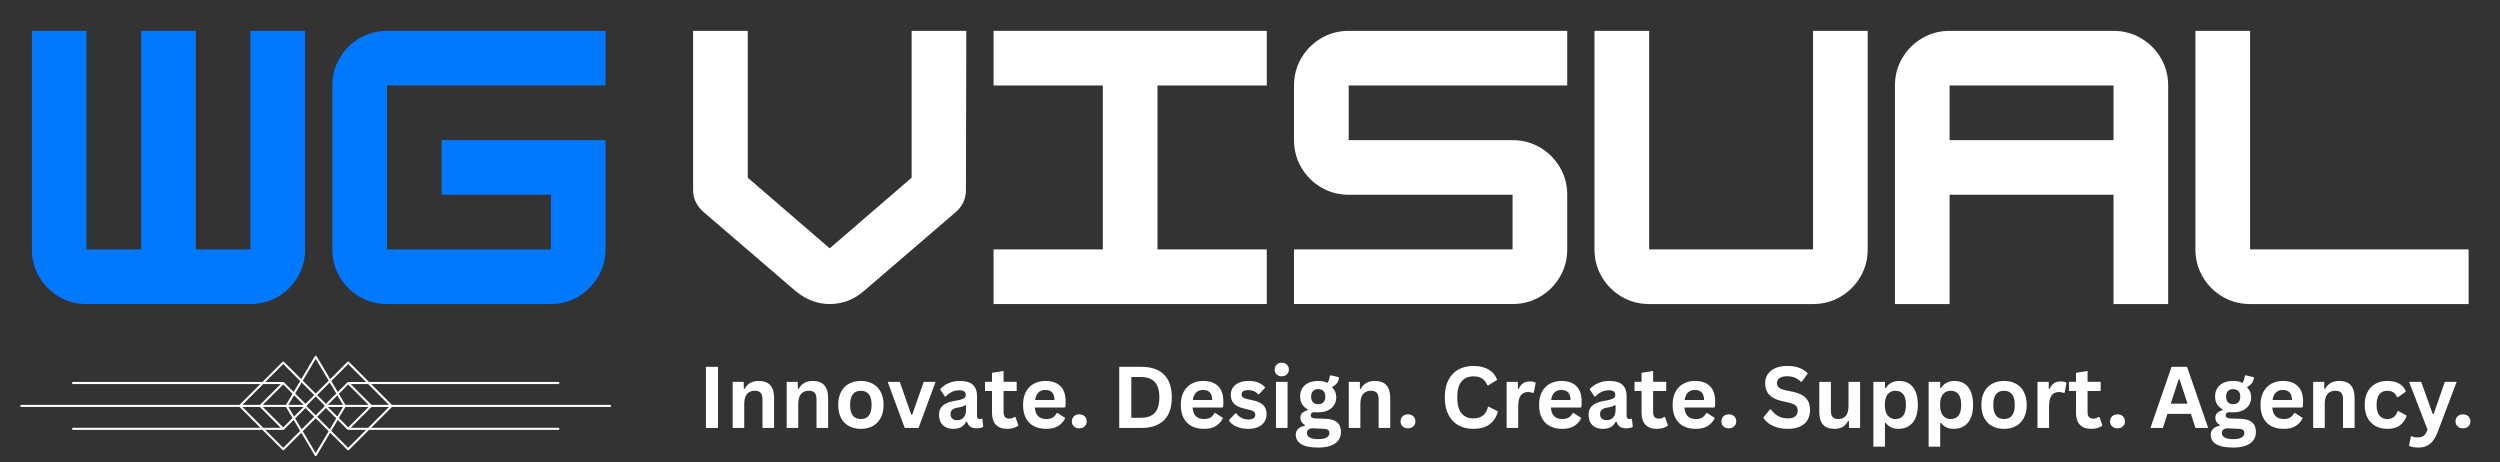 <svg version="1.2" xmlns="http://www.w3.org/2000/svg" viewBox="0 0 1580 292" width="1580" height="292">
	<rect x="0" y="0" width="1580" height="292" fill="#333333" stroke="none"/>
	<defs>
		<clipPath clipPathUnits="userSpaceOnUse" id="cp1">
			<path d="m11-22h381.33v258.67h-381.33z"/>
		</clipPath>
		<clipPath clipPathUnits="userSpaceOnUse" id="cp2">
			<path d="m12.33 224.72h374.67v63.95h-374.67z"/>
		</clipPath>
		<clipPath clipPathUnits="userSpaceOnUse" id="cp3">
			<path d="m440.33 211.33h1125.34v76h-1125.34z"/>
		</clipPath>
		<clipPath clipPathUnits="userSpaceOnUse" id="cp4">
			<path d="m428.33-22h1142.67v258.67h-1142.67z"/>
		</clipPath>
	</defs>
	<style>
		.s0 { fill: #0079ff } 
		.s1 { fill: #ffffff } 
	</style>
	<g>
		<g id="Clip-Path" clip-path="url(#cp1)">
			<g>
				<g>
					<g>
						<g>
							<path class="s0" d="m158.28 157.63v-138.13h34.54v138.13q0 9.48-4.65 17.37-4.64 7.88-12.52 12.52-7.87 4.63-17.37 4.63h-103.59q-9.5 0-17.37-4.63-7.88-4.64-12.52-12.52-4.65-7.89-4.65-17.37v-138.13h34.54v138.13h34.52v-138.13h34.55v138.13z"/>
						</g>
					</g>
				</g>
				<g>
					<g>
						<g>
							<path class="s0" d="m382.71 19.5v34.52h-138.12v103.61h103.58v-34.54h-69.06v-34.52h103.6v69.06q0 9.27-4.64 17.14-4.65 7.88-12.42 12.63-7.78 4.75-17.48 4.75h-103.58q-9.5 0-17.38-4.63-7.88-4.64-12.52-12.52-4.65-7.89-4.64-17.37v-103.61q-0.01-9.5 4.64-17.37 4.64-7.88 12.52-12.5 7.88-4.64 17.38-4.65z"/>
						</g>
					</g>
				</g>
			</g>
		</g>
	</g>
	<g id="Clip-Path" clip-path="url(#cp2)">
		<g>
			<path class="s1" d="m385.62 255.89q-68.95 0-137.91 0-6.59-6.58-13.17-13.18 59.2 0 118.4 0c0.85 0 0.85-1.31 0-1.31q-59.86 0-119.72 0-6.35-6.36-12.7-12.71c-0.25-0.25-0.68-0.25-0.93 0q-5.45 5.46-10.91 10.91-4.29-7.23-8.58-14.46c-0.25-0.42-0.88-0.42-1.13 0q-4.29 7.23-8.57 14.46-5.46-5.45-10.92-10.91c-0.25-0.25-0.67-0.25-0.93 0q-6.35 6.35-12.7 12.71-59.85 0-119.71 0c-0.86 0-0.86 1.31 0 1.31q59.2 0 118.39 0-6.57 6.58-13.17 13.18-57.63 0-115.27 0-11.33 0-22.64 0c-0.85 0-0.85 1.31 0 1.31q68.95 0 137.92 0 6.58 6.58 13.17 13.17-59.19 0-118.39 0c-0.86 0-0.86 1.32 0 1.32q59.86 0 119.71 0 6.35 6.35 12.71 12.71 0.19 0.18 0.4 0.17 0.04 0.01 0.06 0.01 0.04 0.01 0.05-0.01 0.21 0 0.41-0.17 5.46-5.46 10.92-10.92 4.28 7.24 8.57 14.47c0.13 0.24 0.36 0.32 0.57 0.31 0.21 0.01 0.43-0.07 0.56-0.31q4.29-7.23 8.58-14.47 5.46 5.46 10.91 10.92 0.2 0.18 0.41 0.17 0.03 0.01 0.05 0.01 0.04 0.01 0.06-0.01 0.21 0 0.41-0.17 6.35-6.36 12.7-12.71 59.86 0 119.72 0c0.85 0 0.85-1.32 0-1.32q-59.2 0-118.4 0 6.58-6.58 13.17-13.17 57.64 0 115.27 0 11.33 0 22.64 0c0.83 0 0.83-1.31-0.01-1.31zm-144.09-4.31q2.15 2.15 4.3 4.31-5.51 0-11.03 0-6.59-6.58-13.17-13.18 5.52 0 11.03 0 4.45 4.45 8.87 8.87zm-27.37 12.62q2.08-3.5 4.15-7 7.32 0 14.63 0-0.44 0.44-0.88 0.88-2.63 2.63-5.24 5.24-3.38 3.38-6.78 6.78-2.94-2.94-5.88-5.9zm-35.16 5.9q-6.45-6.45-12.9-12.9 2.37 0 4.74 0 4.95 0 9.89 0 2.07 3.5 4.15 7-2.94 2.96-5.88 5.9zm0-27.11q0.76 0.76 1.53 1.53 2.17 2.18 4.35 4.36-2.08 3.49-4.15 7-7.32 0-14.63 0 0.44-0.45 0.88-0.88 2.26-2.26 4.52-4.53 3.75-3.73 7.5-7.48zm11.65-1.25q3.97 3.97 7.95 7.95-2.76 2.76-5.52 5.52-3.26-3.27-6.53-6.54 1.65-2.76 3.28-5.53 0.41-0.7 0.82-1.4zm1.24 14.15q-4.81 0-9.62 0 0.76-1.3 1.54-2.6 1.02-1.73 2.04-3.45 3.01 3.02 6.04 6.05zm0 1.31q-0.43 0.44-0.87 0.88-2.6 2.59-5.17 5.16-1.79-3.02-3.58-6.04 4.8 0 9.62 0zm1.18 0.68q2.76 2.76 5.52 5.51-3.97 3.97-7.94 7.95-2.06-3.46-4.11-6.93 3.26-3.26 6.53-6.53zm0.94-0.93q-0.01-0.01-0.02-0.02c0.18-0.23 0.18-0.56 0-0.79q0.16-0.16 0.32-0.32 2.61-2.61 5.21-5.21 0.47 0.48 0.95 0.96 2.29 2.28 4.57 4.57c-0.18 0.23-0.18 0.55 0 0.79q-0.73 0.72-1.45 1.45-2.04 2.03-4.07 4.07-2.76-2.73-5.51-5.5zm19.19-7.11q1.79 3.02 3.59 6.05-4.82 0-9.63 0 0.44-0.45 0.88-0.88 2.26-2.26 4.52-4.53 0.31-0.32 0.64-0.64zm-7.23 5.37q-2.76-2.76-5.52-5.52 0.34-0.33 0.67-0.66 3.63-3.63 7.29-7.29 2.05 3.47 4.1 6.93-3.27 3.26-6.54 6.54zm0 2.67q3.27 3.26 6.54 6.53-1.12 1.88-2.24 3.78-0.94 1.58-1.86 3.15-3.98-3.97-7.95-7.95 2.75-2.75 5.51-5.51zm1.19-0.68q4.81 0 9.63 0-0.44 0.74-0.88 1.48-1.35 2.28-2.71 4.56-3.02-3.02-6.04-6.04zm21.04-1.31q-4.94 0-9.89 0-2.07-3.51-4.15-7 2.94-2.95 5.88-5.89 0.77 0.76 1.53 1.53 2.26 2.26 4.52 4.52 3.43 3.42 6.85 6.85-2.37-0.02-4.74-0.01zm-10.44-23.51q1.07-1.07 2.14-2.14 0.08-0.09 0.14-0.15 2.19 2.2 4.38 4.38 3.46 3.46 6.94 6.94-5.66 0-11.31 0-0.12 0-0.22 0.04-0.01 0-0.03 0.01-0.09 0.03-0.17 0.12-0.02 0.01-0.04 0.03-3.05 3.05-6.12 6.11-2.05-3.46-4.09-6.92 4.18-4.23 8.38-8.42zm-18.23-5.62q0.6 1.03 1.21 2.05 2.92 4.92 5.84 9.85 0.56 0.95 1.13 1.9-4.09 4.1-8.18 8.18-4.1-4.08-8.19-8.18 4.09-6.89 8.19-13.8zm-22.82 5.62q1.07-1.07 2.14-2.14 0.09-0.09 0.15-0.15 2.18 2.2 4.38 4.38 3.15 3.16 6.31 6.32-2.06 3.46-4.11 6.92-3.06-3.06-6.12-6.11-0.02-0.02-0.04-0.03-0.08-0.07-0.18-0.12-0.02 0-0.02 0-0.09-0.04-0.22-0.04-5.65 0-11.31 0 4.5-4.52 9.02-9.03zm-23.45 23.45q3.4-3.4 6.81-6.81 3.15-3.15 6.31-6.31 5.52 0 11.04 0-6.58 6.58-13.18 13.18-5.51 0-11.03 0 0.02-0.03 0.05-0.06zm-0.05 1.37q5.52 0 11.03 0 6.59 6.58 13.18 13.17-5.52 0-11.04 0-6.6-6.59-13.17-13.17zm33.98 17.6q-4.1 4.09-8.19 8.2-5.65-5.65-11.32-11.31 5.66 0 11.31 0h0.01q0.03-0.01 0.05-0.01 0.09 0 0.2-0.04 0.09-0.04 0.17-0.12 0.02-0.01 0.04-0.03 3.06-3.06 6.12-6.11 2.05 3.45 4.11 6.92-1.25 1.25-2.5 2.5zm12.34 11.52q-4.1-6.89-8.19-13.8 4.09-4.09 8.19-8.18 4.09 4.09 8.18 8.18-4.1 6.89-8.18 13.8zm28.71-11.52q-4.09 4.1-8.2 8.19-5.34-5.34-10.69-10.69 2.06-3.47 4.1-6.92 3.06 3.05 6.12 6.11 0.02 0.02 0.05 0.03 0.07 0.07 0.17 0.11 0.09 0.04 0.2 0.04 0.03 0 0.04 0.01h0.01q5.66 0 11.31 0-1.55 1.56-3.11 3.12zm16.41-16.41q-5.99 5.99-11.97 11.98-5.52 0-11.04 0 6.57-6.58 13.17-13.17 5.52 0 11.03 0-0.59 0.59-1.19 1.19z"/>
		</g>
	</g>
	<g>
		<g id="Clip-Path" clip-path="url(#cp3)">
			<g>
				<g>
					<g>
						<g>
							<path class="s1" d="m453.79 270.47h-7.65v-38.64h7.65z"/>
						</g>
					</g>
					<g>
						<g>
							<path class="s1" d="m463.04 270.47v-29.14h7.02v4.27l0.56 0.14q2.7-4.98 8.81-4.98 5.06 0 7.42 2.75 2.37 2.75 2.37 8v18.96h-7.33v-18.04q0-2.91-1.17-4.19-1.14-1.29-3.7-1.29-3.15 0-4.92 2.04-1.75 2.02-1.75 6.4v15.08z"/>
						</g>
					</g>
					<g>
						<g>
							<path class="s1" d="m497.18 270.47v-29.14h7.03v4.27l0.56 0.14q2.7-4.98 8.81-4.98 5.06 0 7.42 2.75 2.37 2.75 2.37 8v18.96h-7.33v-18.04q0-2.91-1.17-4.19-1.14-1.29-3.71-1.29-3.15 0-4.91 2.04-1.75 2.02-1.75 6.4v15.08z"/>
						</g>
					</g>
					<g>
						<g>
							<path class="s1" d="m544.06 271.03q-4.27 0-7.52-1.75-3.23-1.76-5.02-5.16-1.77-3.4-1.77-8.21 0-4.81 1.77-8.21 1.79-3.41 5.02-5.17 3.25-1.76 7.52-1.77 4.29 0.01 7.52 1.77 3.23 1.76 5.02 5.17 1.82 3.4 1.82 8.21 0 4.81-1.82 8.21-1.79 3.4-5.02 5.16-3.23 1.75-7.52 1.75zm0-6.2q6.79 0 6.79-8.92 0-4.62-1.75-6.77-1.73-2.17-5.04-2.17-6.79 0-6.79 8.94 0 8.92 6.79 8.92z"/>
						</g>
					</g>
				</g>
				<g>
					<g>
						<g>
							<path class="s1" d="m580.52 270.47h-8.73l-10.77-29.14h7.66l7.23 20.77h0.61l7.27-20.77h7.48z"/>
						</g>
					</g>
				</g>
				<g>
					<g>
						<g>
							<path class="s1" d="m602.6 271.03q-2.8 0-4.86-1.02-2.06-1.04-3.16-3.04-1.11-2-1.11-4.79 0-2.6 1.11-4.35 1.1-1.75 3.41-2.88 2.33-1.12 6.11-1.73 2.6-0.44 3.96-0.94 1.37-0.5 1.83-1.12 0.48-0.64 0.48-1.63 0-1.39-0.98-2.12-0.96-0.75-3.25-0.75-2.42 0-4.62 1.08-2.19 1.09-3.8 2.86h-0.54l-3.06-4.63q2.23-2.45 5.42-3.83 3.2-1.38 6.98-1.38 5.78 0.01 8.37 2.46 2.6 2.46 2.6 6.98v12.67q0 1.96 1.71 1.96 0.67 0 1.29-0.25l0.38 0.1 0.52 5.1q-0.61 0.4-1.69 0.65-1.08 0.25-2.37 0.25-2.63 0-4.09-1-1.46-1-2.1-3.15l-0.54-0.06q-2.15 4.56-8 4.56zm2.33-5.48q2.54 0.01 4.06-1.7 1.52-1.71 1.53-4.73v-2.98l-0.5-0.11q-0.68 0.55-1.75 0.9-1.07 0.36-3.07 0.69-2.37 0.42-3.43 1.37-1.05 0.96-1.05 2.73 0 1.88 1.11 2.86 1.12 0.98 3.1 0.97z"/>
						</g>
					</g>
				</g>
				<g>
					<g>
						<g>
							<path class="s1" d="m641.74 263.51l1.92 5.42q-1.19 0.98-3 1.54-1.8 0.56-4.06 0.56-4.74 0.01-7.19-2.58-2.46-2.58-2.46-7.5v-13.83h-4.44v-5.82h4.44v-5.68l7.31-1.19v6.87h8.28v5.82h-8.28v13.31q0 2.17 0.9 3.17 0.91 0.98 2.63 0.98 1.95 0 3.41-1.07z"/>
						</g>
					</g>
				</g>
				<g>
					<g>
						<g>
							<path class="s1" d="m672.76 257.55h-18.75q0.33 3.8 2.17 5.55 1.85 1.73 5.06 1.73 2.5 0 4.06-0.94 1.56-0.96 2.52-2.86h0.54l4.88 3.13q-1.44 3.06-4.31 4.98-2.88 1.9-7.69 1.89-4.52 0.01-7.81-1.7-3.3-1.73-5.09-5.13-1.77-3.39-1.77-8.29 0-4.95 1.88-8.38 1.87-3.41 5.06-5.08 3.2-1.69 7.19-1.69 6.18 0 9.48 3.29 3.29 3.28 3.29 9.61 0 2.31-0.17 3.56zm-6.29-4.73q-0.11-3.33-1.56-4.85-1.44-1.52-4.21-1.52-5.55 0-6.52 6.37z"/>
						</g>
					</g>
				</g>
				<g>
					<g>
						<g>
							<path class="s1" d="m682.09 270.7q-1.42 0-2.48-0.56-1.06-0.56-1.64-1.56-0.57-1.02-0.57-2.28 0-1.26 0.57-2.27 0.58-1.01 1.64-1.6 1.06-0.58 2.48-0.58 1.42 0 2.48 0.58 1.08 0.56 1.65 1.56 0.58 1 0.58 2.27 0 1.94-1.29 3.19-1.3 1.25-3.42 1.25z"/>
						</g>
					</g>
					<g>
						<g>
						</g>
					</g>
					<g>
						<g>
							<path class="s1" d="m721.25 231.83q9.41 0 14.37 4.87 4.96 4.86 4.96 14.46 0 9.56-4.96 14.44-4.96 4.87-14.37 4.87h-13.9v-38.64zm-0.43 32.22q5.95 0.01 8.91-3.04 2.98-3.06 2.98-9.85 0-6.79-2.98-9.83-2.96-3.07-8.91-3.07h-5.82v25.79z"/>
						</g>
					</g>
					<g>
						<g>
							<path class="s1" d="m772.46 257.55h-18.75q0.32 3.8 2.16 5.55 1.85 1.73 5.06 1.73 2.5 0 4.07-0.94 1.56-0.96 2.52-2.86h0.54l4.87 3.13q-1.43 3.06-4.31 4.98-2.87 1.9-7.69 1.89-4.52 0.01-7.81-1.7-3.29-1.73-5.08-5.13-1.77-3.39-1.77-8.29 0-4.95 1.87-8.38 1.88-3.41 5.07-5.08 3.2-1.69 7.18-1.69 6.19 0 9.48 3.29 3.29 3.28 3.29 9.61 0 2.31-0.16 3.56zm-6.29-4.73q-0.11-3.33-1.57-4.85-1.44-1.52-4.21-1.52-5.54 0-6.52 6.37z"/>
						</g>
					</g>
					<g>
						<g>
							<path class="s1" d="m788.98 271.03q-3 0-5.48-0.7-2.48-0.71-4.25-1.94-1.75-1.23-2.6-2.81l4.08-4.38h0.54q1.45 1.96 3.44 2.94 1.97 0.96 4.31 0.96 2.14 0 3.23-0.75 1.08-0.77 1.08-2.21 0-1.1-0.79-1.86-0.77-0.74-2.52-1.16l-3.85-0.94q-4.34-1.02-6.34-3.15-1.98-2.14-1.98-5.41 0-2.73 1.38-4.73 1.39-2 3.92-3.06 2.51-1.07 5.87-1.07 3.94 0.01 6.52 1.15 2.6 1.13 4.06 3.04l-3.91 4.23h-0.54q-1.22-1.38-2.73-2-1.53-0.64-3.4-0.65-4.33 0-4.33 2.69-0.01 1.15 0.79 1.86 0.81 0.71 2.85 1.16l3.61 0.79q4.43 0.94 6.48 3.05 2.04 2.1 2.04 5.64 0 2.77-1.38 4.9-1.37 2.11-3.96 3.27-2.58 1.14-6.14 1.14z"/>
						</g>
					</g>
					<g>
						<g>
							<path class="s1" d="m810.07 237.83q-1.98 0-3.23-1.19-1.25-1.21-1.25-3.11 0-1.89 1.25-3.08 1.25-1.21 3.23-1.21 1.31 0 2.33 0.56 1.04 0.55 1.6 1.53 0.59 0.96 0.59 2.2 0 1.24-0.59 2.21-0.56 0.98-1.6 1.54-1.02 0.55-2.33 0.55zm-3.65 32.64v-29.14h7.31v29.14z"/>
						</g>
					</g>
					<g>
						<g>
							<path class="s1" d="m833.04 282.85q-7.23 0-10.67-2.13-3.44-2.11-3.44-5.89 0-2.3 1.46-3.78 1.48-1.45 4.23-1.95v-0.57q-1.48-0.89-2.12-1.98-0.65-1.1-0.65-2.56 0-3.51 4.56-4.73v-0.56q-2.33-1.33-3.54-3.33-1.19-2-1.19-4.82 0-2.91 1.34-5.12 1.35-2.2 3.91-3.44 2.58-1.23 6.17-1.23 3.64 0.01 5.83 1.27 1.33-1.95 1.55-4.52l0.56-0.33 5.25 1.29q-0.24 2.09-1.21 3.5-0.98 1.42-3.04 2.52v0.59q2.45 2.16 2.46 6.04-0.01 2.71-1.36 4.85-1.34 2.13-3.91 3.38-2.59 1.25-6.13 1.25l-1.1-0.05q-1.07-0.04-1.48-0.04-1.01 0-1.59 0.54-0.56 0.55-0.56 1.38 0 0.94 0.73 1.46 0.75 0.5 2.19 0.56l6.52 0.23q9.69 0.3 9.69 8.33-0.01 2.83-1.46 5.02-1.44 2.21-4.67 3.5-3.21 1.32-8.33 1.32zm0.06-27.4q2.13 0 3.31-1.23 1.19-1.25 1.19-3.54 0-2.31-1.19-3.52-1.18-1.23-3.31-1.23-2.13 0-3.29 1.23-1.17 1.21-1.17 3.52 0 2.31 1.17 3.54 1.16 1.23 3.29 1.23zm-0.06 22.08q3.75 0 5.44-1.06 1.7-1.06 1.7-2.75 0-1.38-0.87-2.02-0.86-0.65-2.77-0.71l-5.75-0.25q-0.3 0-0.54-0.04-0.25-0.02-0.5-0.02-1.84 0-2.82 0.79-0.96 0.79-0.95 2.19-0.01 1.85 1.77 2.85 1.76 1.02 5.29 1.02z"/>
						</g>
					</g>
					<g>
						<g>
							<path class="s1" d="m852.44 270.47v-29.14h7.02v4.27l0.56 0.14q2.7-4.98 8.81-4.98 5.06 0 7.42 2.75 2.37 2.75 2.37 8v18.96h-7.33v-18.04q0-2.91-1.17-4.19-1.14-1.29-3.7-1.29-3.15 0-4.92 2.04-1.75 2.02-1.75 6.4v15.08z"/>
						</g>
					</g>
					<g>
						<g>
							<path class="s1" d="m889.83 270.7q-1.41 0-2.47-0.56-1.07-0.56-1.65-1.56-0.56-1.02-0.56-2.28 0-1.26 0.56-2.27 0.58-1.01 1.65-1.6 1.06-0.58 2.47-0.58 1.42 0 2.48 0.58 1.08 0.56 1.65 1.56 0.58 1 0.58 2.27 0 1.94-1.29 3.19-1.29 1.25-3.42 1.25z"/>
						</g>
					</g>
					<g>
						<g>
						</g>
					</g>
					<g>
						<g>
							<path class="s1" d="m931.2 271.03q-5.36 0.01-9.42-2.2-4.06-2.23-6.37-6.69-2.3-4.46-2.29-10.98-0.01-6.54 2.29-10.98 2.31-4.45 6.37-6.67 4.06-2.22 9.42-2.23 5.56 0 9.46 2.19 3.89 2.17 5.56 6.63l-5.56 3.41-0.67-0.02q-1.25-3.01-3.37-4.31-2.13-1.31-5.42-1.31-4.81 0-7.52 3.18-2.69 3.17-2.69 10.11 0 6.9 2.69 10.08 2.71 3.19 7.52 3.19 7.52 0 9.21-7.33h0.67l5.62 2.93q-1.59 5.5-5.42 8.25-3.83 2.75-10.08 2.75z"/>
						</g>
					</g>
					<g>
						<g>
							<path class="s1" d="m952.19 270.47v-29.14h7.1v4.33l0.56 0.1q1.04-2.43 2.75-3.56 1.73-1.14 4.19-1.15 2.48 0.01 3.79 0.86l-1.25 6.31-0.56 0.11q-0.71-0.29-1.38-0.42-0.65-0.14-1.6-0.15-3.06 0-4.69 2.17-1.6 2.15-1.6 6.9v13.64z"/>
						</g>
					</g>
				</g>
				<g>
					<g>
						<g>
							<path class="s1" d="m998.89 257.55h-18.75q0.32 3.8 2.16 5.55 1.85 1.73 5.06 1.73 2.5 0 4.07-0.94 1.56-0.96 2.52-2.86h0.54l4.87 3.13q-1.43 3.06-4.31 4.98-2.87 1.9-7.69 1.89-4.52 0.01-7.81-1.7-3.29-1.73-5.08-5.13-1.77-3.39-1.77-8.29 0-4.95 1.87-8.38 1.88-3.41 5.07-5.08 3.2-1.69 7.18-1.69 6.19 0 9.48 3.29 3.29 3.28 3.29 9.61 0 2.31-0.16 3.56zm-6.29-4.73q-0.11-3.33-1.57-4.85-1.44-1.52-4.21-1.52-5.54 0-6.52 6.37z"/>
						</g>
					</g>
					<g>
						<g>
							<path class="s1" d="m1013.12 271.03q-2.8 0-4.86-1.02-2.06-1.04-3.16-3.04-1.11-2-1.11-4.79 0-2.6 1.11-4.35 1.1-1.75 3.41-2.88 2.33-1.12 6.11-1.73 2.6-0.44 3.96-0.94 1.37-0.5 1.83-1.12 0.48-0.64 0.48-1.63 0-1.39-0.98-2.12-0.96-0.75-3.25-0.75-2.42 0-4.63 1.08-2.18 1.09-3.79 2.86h-0.54l-3.06-4.63q2.23-2.45 5.41-3.83 3.21-1.38 6.98-1.38 5.79 0.01 8.38 2.46 2.6 2.46 2.6 6.98v12.67q0 1.96 1.71 1.96 0.67 0 1.29-0.25l0.38 0.1 0.52 5.1q-0.61 0.4-1.69 0.65-1.08 0.25-2.37 0.25-2.63 0-4.09-1-1.46-1-2.1-3.15l-0.54-0.06q-2.15 4.56-8 4.56zm2.33-5.48q2.54 0.01 4.06-1.7 1.52-1.71 1.52-4.73v-2.98l-0.5-0.11q-0.67 0.55-1.75 0.9-1.06 0.36-3.06 0.69-2.37 0.42-3.44 1.37-1.04 0.96-1.04 2.73 0 1.88 1.11 2.86 1.12 0.98 3.1 0.97z"/>
						</g>
					</g>
				</g>
				<g>
					<g>
						<g>
							<path class="s1" d="m1052.26 263.51l1.92 5.42q-1.19 0.98-3 1.54-1.8 0.56-4.06 0.56-4.74 0.01-7.19-2.58-2.46-2.58-2.46-7.5v-13.83h-4.44v-5.82h4.44v-5.68l7.31-1.19v6.87h8.27v5.82h-8.27v13.31q0 2.17 0.9 3.17 0.91 0.98 2.62 0.98 1.96 0 3.42-1.07z"/>
						</g>
					</g>
				</g>
				<g>
					<g>
						<g>
							<path class="s1" d="m1083.28 257.55h-18.75q0.33 3.8 2.16 5.55 1.86 1.73 5.07 1.73 2.5 0 4.06-0.94 1.56-0.96 2.52-2.86h0.54l4.88 3.13q-1.44 3.06-4.32 4.98-2.87 1.9-7.68 1.89-4.53 0.01-7.82-1.7-3.29-1.73-5.08-5.13-1.77-3.39-1.77-8.29 0-4.95 1.88-8.38 1.87-3.41 5.06-5.08 3.2-1.69 7.19-1.69 6.18 0 9.47 3.29 3.29 3.28 3.3 9.61-0.01 2.31-0.17 3.56zm-6.29-4.73q-0.11-3.33-1.56-4.85-1.44-1.52-4.21-1.52-5.55 0-6.52 6.37z"/>
						</g>
					</g>
				</g>
				<g>
					<g>
						<g>
							<path class="s1" d="m1092.61 270.7q-1.42 0-2.48-0.56-1.06-0.56-1.65-1.56-0.56-1.02-0.56-2.28 0-1.26 0.56-2.27 0.59-1.01 1.65-1.6 1.06-0.58 2.48-0.58 1.41 0 2.48 0.58 1.08 0.56 1.64 1.56 0.59 1 0.59 2.27 0 1.94-1.29 3.19-1.3 1.25-3.42 1.25z"/>
						</g>
					</g>
					<g>
						<g>
						</g>
					</g>
					<g>
						<g>
							<path class="s1" d="m1129.98 271.03q-4.03 0-7.15-1-3.13-0.99-5.23-2.6-2.09-1.6-3.19-3.54l4.21-5.13h0.65q1.75 2.59 4.43 4.13 2.69 1.54 6.28 1.54 3.06 0 4.62-1.29 1.56-1.31 1.56-3.59 0-1.37-0.5-2.29-0.5-0.93-1.66-1.58-1.17-0.66-3.15-1.15l-4.98-1.12q-5.21-1.21-7.75-3.96-2.54-2.77-2.54-7.19 0-3.26 1.62-5.75 1.65-2.47 4.78-3.85 3.14-1.38 7.5-1.38 4.45 0 7.64 1.19 3.19 1.17 5.38 3.58l-3.77 5.19h-0.67q-1.63-1.7-3.75-2.56-2.11-0.88-4.83-0.88-3.15 0-4.8 1.13-1.62 1.11-1.62 3.04 0 1.84 1.14 2.92 1.15 1.08 3.98 1.69l5.07 1.06q5.64 1.19 8.16 4.04 2.54 2.83 2.54 7.4 0 3.62-1.56 6.31-1.56 2.69-4.71 4.16-3.14 1.48-7.7 1.48z"/>
						</g>
					</g>
					<g>
						<g>
							<path class="s1" d="m1159.4 271.03q-4.92 0-7.27-2.68-2.33-2.69-2.33-7.71v-19.31h7.33v18.39q0 2.67 1.15 3.9 1.14 1.23 3.54 1.23 3.04 0 4.73-2 1.7-2 1.71-6.27v-15.25h7.31v29.14h-7.02v-4.29l-0.57-0.13q-1.4 2.53-3.41 3.75-2.03 1.23-5.17 1.23z"/>
						</g>
					</g>
					<g>
						<g>
							<path class="s1" d="m1183.98 282.28v-40.95h7.31v3.79l0.57 0.12q1.28-2.23 3.45-3.35 2.17-1.13 5.07-1.13 3.51 0 6.14 1.67 2.64 1.67 4.11 5.06 1.45 3.4 1.45 8.42 0 5-1.54 8.39-1.54 3.38-4.29 5.07-2.75 1.66-6.33 1.66-2.73 0-4.71-0.91-1.98-0.92-3.35-2.84l-0.57 0.11v14.89zm13.9-17.45q3.27 0 4.96-2.15 1.7-2.14 1.71-6.77-0.01-4.62-1.71-6.77-1.69-2.17-4.96-2.17-3.06 0-4.88 2.23-1.79 2.21-1.79 6.71 0 4.46 1.79 6.69 1.82 2.23 4.88 2.23z"/>
						</g>
					</g>
					<g>
						<g>
							<path class="s1" d="m1218.9 282.28v-40.95h7.31v3.79l0.56 0.12q1.29-2.23 3.46-3.35 2.16-1.13 5.06-1.13 3.52 0 6.15 1.67 2.64 1.67 4.1 5.06 1.46 3.4 1.46 8.42 0 5-1.54 8.39-1.55 3.38-4.29 5.07-2.76 1.66-6.34 1.66-2.73 0-4.71-0.91-1.98-0.92-3.35-2.84l-0.56 0.11v14.89zm13.89-17.45q3.27 0 4.96-2.15 1.71-2.14 1.71-6.77 0-4.62-1.71-6.77-1.69-2.17-4.96-2.17-3.06 0-4.87 2.23-1.8 2.21-1.79 6.71-0.01 4.46 1.79 6.69 1.81 2.23 4.87 2.23z"/>
						</g>
					</g>
					<g>
						<g>
							<path class="s1" d="m1266.54 271.03q-4.27 0-7.52-1.75-3.23-1.76-5.02-5.16-1.77-3.4-1.77-8.21 0-4.81 1.77-8.21 1.79-3.41 5.02-5.17 3.25-1.76 7.52-1.77 4.29 0.01 7.52 1.77 3.23 1.76 5.02 5.17 1.81 3.4 1.81 8.21 0 4.81-1.81 8.21-1.79 3.4-5.02 5.16-3.23 1.75-7.52 1.75zm0-6.2q6.79 0 6.79-8.92 0-4.62-1.75-6.77-1.73-2.17-5.04-2.17-6.8 0-6.79 8.94-0.01 8.92 6.79 8.92z"/>
						</g>
					</g>
					<g>
						<g>
							<path class="s1" d="m1287.69 270.47v-29.14h7.11v4.33l0.56 0.1q1.04-2.43 2.75-3.56 1.73-1.14 4.19-1.15 2.48 0.01 3.79 0.86l-1.25 6.31-0.56 0.11q-0.71-0.29-1.38-0.42-0.65-0.14-1.6-0.15-3.06 0-4.69 2.17-1.61 2.15-1.6 6.9v13.64z"/>
						</g>
					</g>
				</g>
				<g>
					<g>
						<g>
							<path class="s1" d="m1326.82 263.51l1.92 5.42q-1.19 0.98-3 1.54-1.8 0.56-4.06 0.56-4.74 0.01-7.19-2.58-2.46-2.58-2.46-7.5v-13.83h-4.44v-5.82h4.44v-5.68l7.31-1.19v6.87h8.27v5.82h-8.27v13.31q0 2.17 0.9 3.17 0.91 0.98 2.62 0.98 1.96 0 3.42-1.07z"/>
						</g>
					</g>
				</g>
				<g>
					<g>
						<g>
							<path class="s1" d="m1338.25 270.7q-1.41 0-2.47-0.56-1.07-0.56-1.65-1.56-0.56-1.02-0.56-2.28 0-1.26 0.56-2.27 0.58-1.01 1.65-1.6 1.06-0.58 2.47-0.58 1.42 0 2.48 0.58 1.08 0.56 1.65 1.56 0.58 1 0.58 2.27 0 1.94-1.29 3.19-1.29 1.25-3.42 1.25z"/>
						</g>
					</g>
					<g>
						<g>
						</g>
					</g>
					<g>
						<g>
							<path class="s1" d="m1395.58 270.47h-8.04l-2.9-8.92h-14.81l-2.9 8.92h-7.85l13.35-38.64h9.79zm-18.7-30.59l-4.98 15.25h10.62l-5-15.25z"/>
						</g>
					</g>
					<g>
						<g>
							<path class="s1" d="m1411.28 282.85q-7.23 0-10.66-2.13-3.44-2.11-3.44-5.89 0-2.3 1.46-3.78 1.48-1.45 4.23-1.95v-0.57q-1.49-0.89-2.13-1.98-0.65-1.1-0.64-2.56 0-3.51 4.56-4.73v-0.56q-2.34-1.33-3.54-3.33-1.19-2-1.19-4.82 0-2.91 1.33-5.12 1.36-2.2 3.92-3.44 2.58-1.23 6.17-1.23 3.64 0.01 5.83 1.27 1.33-1.95 1.54-4.52l0.56-0.33 5.25 1.29q-0.23 2.09-1.2 3.5-0.99 1.42-3.05 2.52v0.59q2.46 2.16 2.46 6.04 0 2.71-1.35 4.85-1.34 2.13-3.92 3.38-2.58 1.25-6.12 1.25l-1.11-0.05q-1.06-0.04-1.48-0.04-1 0-1.58 0.54-0.56 0.55-0.56 1.38-0.01 0.94 0.73 1.46 0.75 0.5 2.18 0.56l6.52 0.23q9.69 0.3 9.69 8.33 0 2.83-1.46 5.02-1.44 2.21-4.66 3.5-3.21 1.32-8.34 1.32zm0.07-27.4q2.12 0 3.31-1.23 1.19-1.25 1.19-3.54 0-2.31-1.19-3.52-1.19-1.23-3.31-1.23-2.13 0-3.3 1.23-1.16 1.21-1.16 3.52 0 2.31 1.16 3.54 1.17 1.23 3.3 1.23zm-0.07 22.08q3.75 0 5.44-1.06 1.71-1.06 1.71-2.75 0-1.38-0.88-2.02-0.85-0.65-2.77-0.71l-5.75-0.25q-0.29 0-0.54-0.04-0.25-0.02-0.5-0.02-1.83 0-2.81 0.79-0.96 0.79-0.96 2.19 0 1.85 1.77 2.85 1.77 1.02 5.29 1.02z"/>
						</g>
					</g>
				</g>
				<g>
					<g>
						<g>
							<path class="s1" d="m1454.84 257.55h-18.75q0.33 3.8 2.16 5.55 1.86 1.73 5.07 1.73 2.5 0 4.06-0.94 1.56-0.96 2.52-2.86h0.54l4.88 3.13q-1.44 3.06-4.32 4.98-2.87 1.9-7.68 1.89-4.53 0.01-7.82-1.7-3.29-1.73-5.08-5.13-1.77-3.39-1.77-8.29 0-4.95 1.88-8.38 1.87-3.41 5.06-5.08 3.2-1.69 7.19-1.69 6.18 0 9.47 3.29 3.29 3.28 3.3 9.61-0.01 2.31-0.17 3.56zm-6.29-4.73q-0.11-3.33-1.56-4.85-1.45-1.52-4.21-1.52-5.55 0-6.52 6.37z"/>
						</g>
					</g>
					<g>
						<g>
							<path class="s1" d="m1461.92 270.47v-29.14h7.02v4.27l0.57 0.14q2.7-4.98 8.81-4.98 5.06 0 7.42 2.75 2.37 2.75 2.37 8v18.96h-7.33v-18.04q0-2.91-1.17-4.19-1.15-1.29-3.71-1.29-3.15 0-4.91 2.04-1.75 2.02-1.75 6.4v15.08z"/>
						</g>
					</g>
					<g>
						<g>
							<path class="s1" d="m1508.86 271.03q-4.23 0-7.48-1.75-3.25-1.76-5.08-5.16-1.81-3.42-1.81-8.21 0-4.81 1.81-8.21 1.83-3.41 5.04-5.17 3.23-1.76 7.38-1.77 9.22 0 11.81 6.69l-5.02 3.6h-0.54q-0.9-2.06-2.36-3.06-1.44-1.02-3.89-1.02-3.17 0-4.94 2.21-1.77 2.19-1.77 6.73 0 4.5 1.79 6.71 1.81 2.21 5.06 2.21 2.38 0 4.02-1.3 1.64-1.29 2.38-3.68l0.54-0.05 5.21 2.86q-1.11 3.69-4.1 6.04-3.01 2.34-8.05 2.33z"/>
						</g>
					</g>
					<g>
						<g>
							<path class="s1" d="m1528.37 282.85q-1.9 0-3.41-0.3-1.51-0.29-2.46-0.77l1.16-5.91 0.48-0.17q0.64 0.35 1.63 0.56 0.97 0.21 2.02 0.21 1.77 0 2.94-0.46 1.18-0.46 2-1.54 0.81-1.06 1.46-2.98l-11.65-30.16h7.67l7.25 20.27h0.62l7.06-20.27h7.46l-11.71 30.97q-1.39 3.75-3.08 6.03-1.69 2.28-3.98 3.39-2.27 1.13-5.46 1.13z"/>
						</g>
					</g>
				</g>
				<g>
					<g>
						<g>
							<path class="s1" d="m1556.57 270.7q-1.42 0-2.48-0.56-1.06-0.56-1.64-1.56-0.57-1.02-0.57-2.28 0-1.26 0.57-2.27 0.58-1.01 1.64-1.6 1.06-0.58 2.48-0.58 1.42 0 2.48 0.58 1.08 0.56 1.65 1.56 0.58 1 0.58 2.27 0 1.94-1.29 3.19-1.3 1.25-3.42 1.25z"/>
						</g>
					</g>
				</g>
			</g>
		</g>
	</g>
	<g>
		<g id="Clip-Path" clip-path="url(#cp4)">
			<g>
				<g>
					<g>
						<g>
							<path class="s1" d="m524.37 192.15q-11.65 0-21.58-8.21l-58.27-50.06q-6.49-5.83-6.48-13.81v-100.57h34.54v92.79l51.79 44.67 51.79-44.67v-92.79h34.54l-0.23 100.57q0 8.21-6.25 13.81l-58.27 50.06q-9.5 8.21-21.58 8.21z"/>
						</g>
					</g>
				</g>
				<g>
					<g>
						<g>
							<path class="s1" d="m800.6 192.15h-172.67v-34.52h69.06v-103.61h-69.06v-34.52h172.67v34.52h-69.07v103.61h69.07z"/>
						</g>
					</g>
				</g>
				<g>
					<g>
						<g>
							<path class="s1" d="m990.49 19.5v34.52h-138.12v34.55h103.58q9.5 0 17.37 4.64 7.88 4.63 12.52 12.5 4.65 7.88 4.65 17.38v34.54q0 9.48-4.65 17.37-4.64 7.88-12.52 12.52-7.87 4.63-17.37 4.63h-138.13v-34.52h138.13v-34.54h-103.58q-9.5 0-17.38-4.63-7.88-4.64-12.52-12.52-4.65-7.89-4.65-17.37v-34.55q0-9.5 4.65-17.37 4.64-7.88 12.52-12.5 7.88-4.64 17.38-4.65z"/>
						</g>
					</g>
				</g>
				<g>
					<g>
						<g>
							<path class="s1" d="m1145.84 192.15h-103.58q-9.5 0-17.38-4.63-7.87-4.64-12.52-12.52-4.64-7.89-4.64-17.37v-138.13h34.54v138.13h103.58v-138.13h34.54v138.13q0 9.48-4.64 17.37-4.65 7.88-12.52 12.52-7.88 4.63-17.38 4.63z"/>
						</g>
					</g>
				</g>
				<g>
					<g>
						<g>
							<path class="s1" d="m1232.15 19.5h103.59q9.5 0.01 17.37 4.65 7.87 4.62 12.52 12.5 4.64 7.87 4.65 17.37v138.13h-34.54v-69.06h-103.59v69.06h-34.54v-138.13q0-9.5 4.65-17.37 4.64-7.88 12.52-12.5 7.87-4.64 17.37-4.65zm0 34.52v34.55h103.59v-34.55z"/>
						</g>
					</g>
				</g>
				<g>
					<g>
						<g>
							<path class="s1" d="m1560.17 192.15h-138.12q-9.5 0-17.38-4.63-7.88-4.64-12.52-12.52-4.65-7.89-4.65-17.37v-138.13h34.55v138.13h138.12z"/>
						</g>
					</g>
				</g>
			</g>
		</g>
	</g>
</svg>